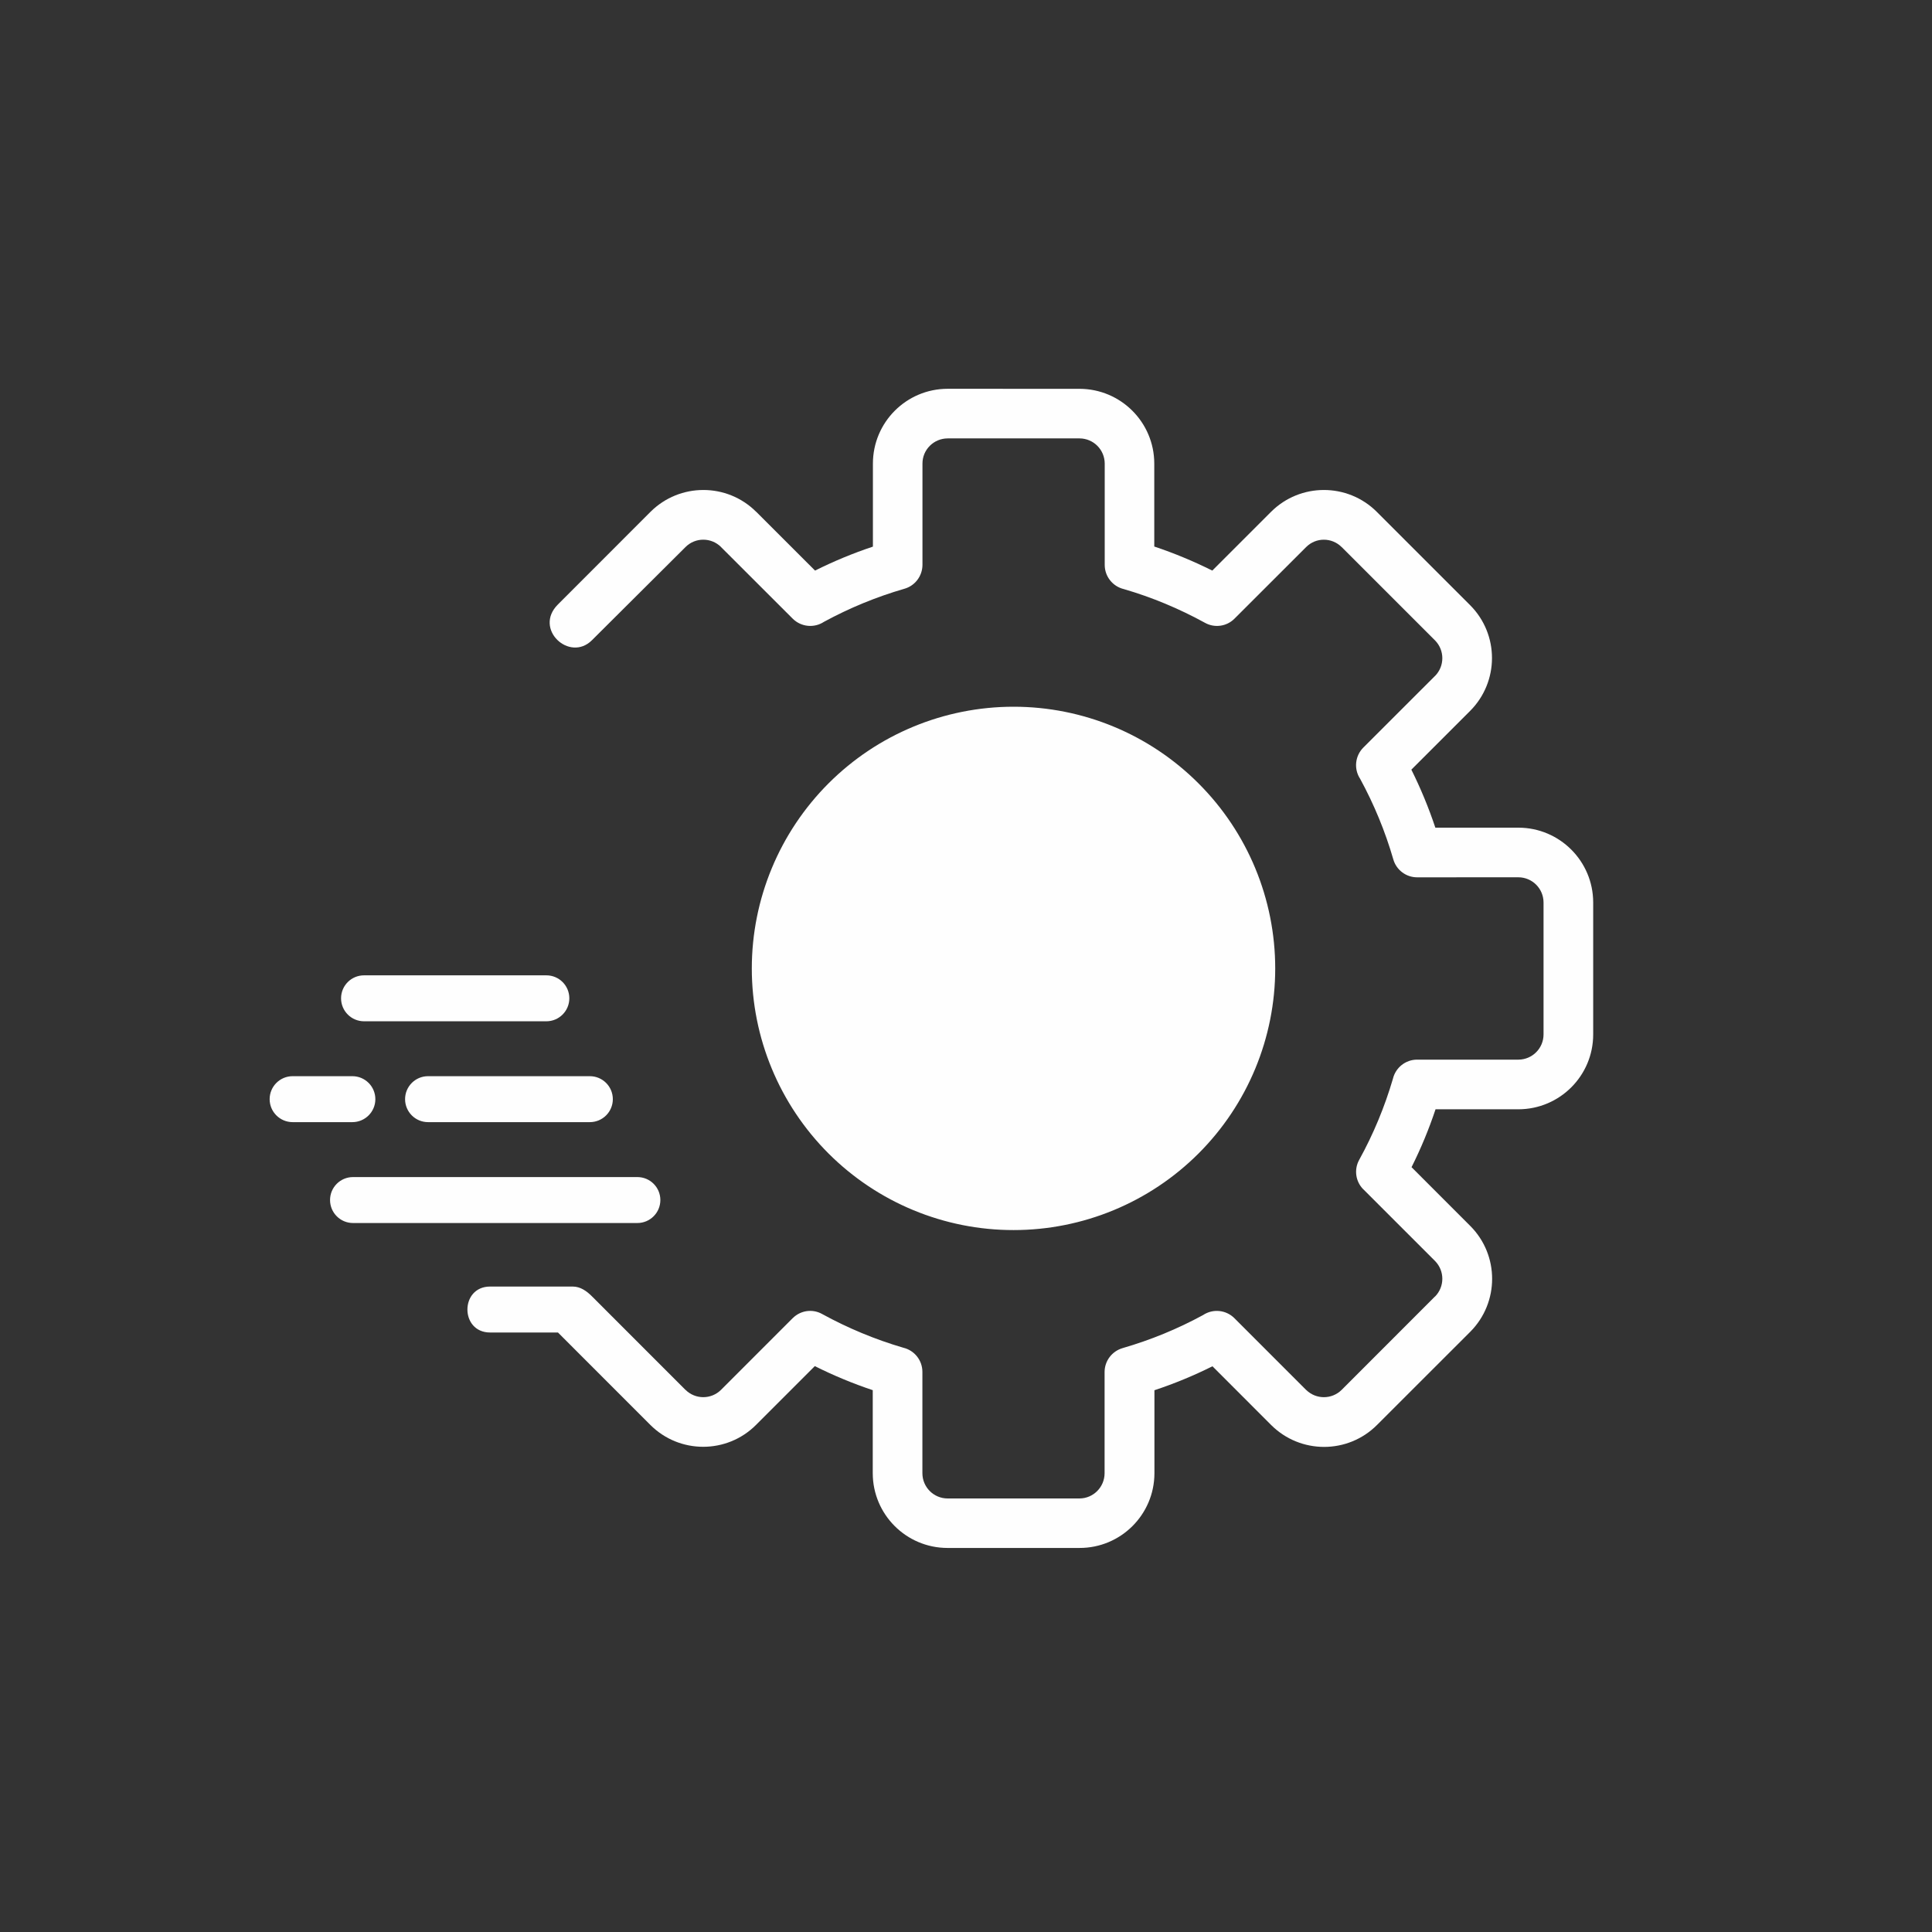 <svg width="60" height="60" viewBox="0 0 60 60" fill="none" xmlns="http://www.w3.org/2000/svg">
<rect x="0" y="0" width="60" height="60" fill="#333333" stroke="none"/>
<path fill-rule="evenodd" clip-rule="evenodd" d="M12.58 34.136C12.58 33.742 12.899 33.422 13.293 33.422H18.318C18.713 33.422 19.032 33.742 19.032 34.136C19.032 34.53 18.712 34.849 18.318 34.849H13.293C12.9 34.849 12.58 34.53 12.58 34.136ZM8.374 34.136C8.374 33.742 8.693 33.422 9.088 33.422H10.943C11.338 33.422 11.657 33.742 11.657 34.136C11.657 34.53 11.336 34.849 10.943 34.849H9.088C8.695 34.849 8.374 34.53 8.374 34.136ZM10.25 37.268C10.25 36.874 10.569 36.555 10.963 36.555H19.794C20.189 36.555 20.508 36.874 20.508 37.268C20.508 37.663 20.188 37.982 19.794 37.982H10.963C10.57 37.982 10.25 37.663 10.25 37.268ZM15.22 41.382H17.328L20.197 44.252C21.103 45.158 22.573 45.158 23.479 44.252L25.305 42.426C25.886 42.717 26.486 42.966 27.104 43.173V45.754V45.752C27.106 47.034 28.144 48.071 29.423 48.073L33.524 48.073C34.806 48.076 35.848 47.038 35.852 45.757V43.175C36.47 42.97 37.073 42.721 37.654 42.431L39.479 44.257C40.387 45.161 41.855 45.161 42.761 44.257L45.663 41.357C46.565 40.448 46.565 38.981 45.663 38.075L43.838 36.249L43.836 36.249C44.128 35.668 44.377 35.065 44.582 34.45H47.157C48.439 34.447 49.478 33.408 49.478 32.126V28.025C49.476 26.745 48.438 25.706 47.157 25.704H44.576C44.37 25.086 44.121 24.485 43.831 23.902L45.657 22.077C46.561 21.169 46.561 19.703 45.657 18.795L42.754 15.893L42.757 15.895C41.848 14.991 40.381 14.991 39.474 15.895L37.649 17.72C37.066 17.43 36.465 17.179 35.847 16.973V14.395C35.845 13.115 34.808 12.078 33.526 12.075L29.43 12.074C28.148 12.076 27.111 13.113 27.109 14.395V16.976C26.493 17.181 25.892 17.43 25.312 17.72L23.486 15.895H23.484C22.578 14.991 21.11 14.991 20.202 15.895L17.323 18.776C16.565 19.535 17.689 20.574 18.382 19.884L21.291 16.987C21.595 16.685 22.086 16.685 22.392 16.987V16.989L24.619 19.214C24.879 19.472 25.285 19.513 25.591 19.31C26.384 18.88 27.22 18.535 28.089 18.284C28.419 18.19 28.646 17.887 28.648 17.544V14.395C28.648 13.965 28.998 13.617 29.43 13.615H33.529C33.959 13.618 34.306 13.965 34.308 14.395V17.544C34.308 17.902 34.555 18.212 34.902 18.295C35.778 18.55 36.62 18.902 37.42 19.341C37.719 19.509 38.095 19.457 38.337 19.214L40.564 16.989C40.868 16.685 41.359 16.685 41.665 16.989L41.667 16.989L44.567 19.889C44.868 20.195 44.868 20.686 44.567 20.992H44.565L42.339 23.217C42.08 23.477 42.04 23.883 42.241 24.188C42.673 24.981 43.019 25.82 43.27 26.687C43.364 27.018 43.667 27.246 44.01 27.246L47.157 27.245C47.587 27.248 47.934 27.595 47.936 28.025V32.126C47.936 32.556 47.587 32.906 47.157 32.908H44.008C43.652 32.908 43.342 33.155 43.259 33.5C43.003 34.375 42.652 35.22 42.211 36.02C42.045 36.319 42.097 36.694 42.34 36.937H42.342L44.567 39.162C44.868 39.468 44.868 39.959 44.567 40.265L44.565 40.263L41.665 43.165C41.359 43.466 40.87 43.466 40.564 43.165V43.167L38.337 40.939C38.077 40.678 37.669 40.636 37.361 40.841C36.568 41.273 35.73 41.616 34.863 41.867C34.533 41.964 34.304 42.265 34.304 42.61V45.757C34.301 46.185 33.954 46.534 33.526 46.536H29.426C28.996 46.534 28.646 46.185 28.646 45.752V42.606C28.646 42.248 28.401 41.938 28.054 41.855C27.179 41.599 26.334 41.247 25.534 40.809C25.235 40.64 24.862 40.693 24.617 40.938L24.619 40.935L22.392 43.163C22.086 43.466 21.595 43.466 21.289 43.163V43.165L18.387 40.262C18.219 40.093 18.023 39.955 17.787 39.955H15.22C14.282 39.955 14.281 41.382 15.22 41.382ZM37.223 24.331C35.699 22.804 33.633 21.948 31.478 21.948C29.321 21.948 27.255 22.804 25.731 24.328C24.207 25.853 23.348 27.92 23.348 30.076C23.348 32.231 24.207 34.299 25.731 35.823C27.255 37.345 29.321 38.203 31.478 38.201C33.633 38.201 35.699 37.345 37.223 35.821C38.747 34.297 39.603 32.231 39.603 30.076C39.603 27.921 38.747 25.855 37.223 24.331V24.331ZM10.592 31.003C10.592 30.609 10.911 30.29 11.305 30.29H16.968C17.362 30.29 17.681 30.609 17.681 31.003C17.681 31.398 17.36 31.717 16.968 31.717H11.305C10.913 31.717 10.592 31.398 10.592 31.003Z" fill="#FEFEFE"/>
</svg>
